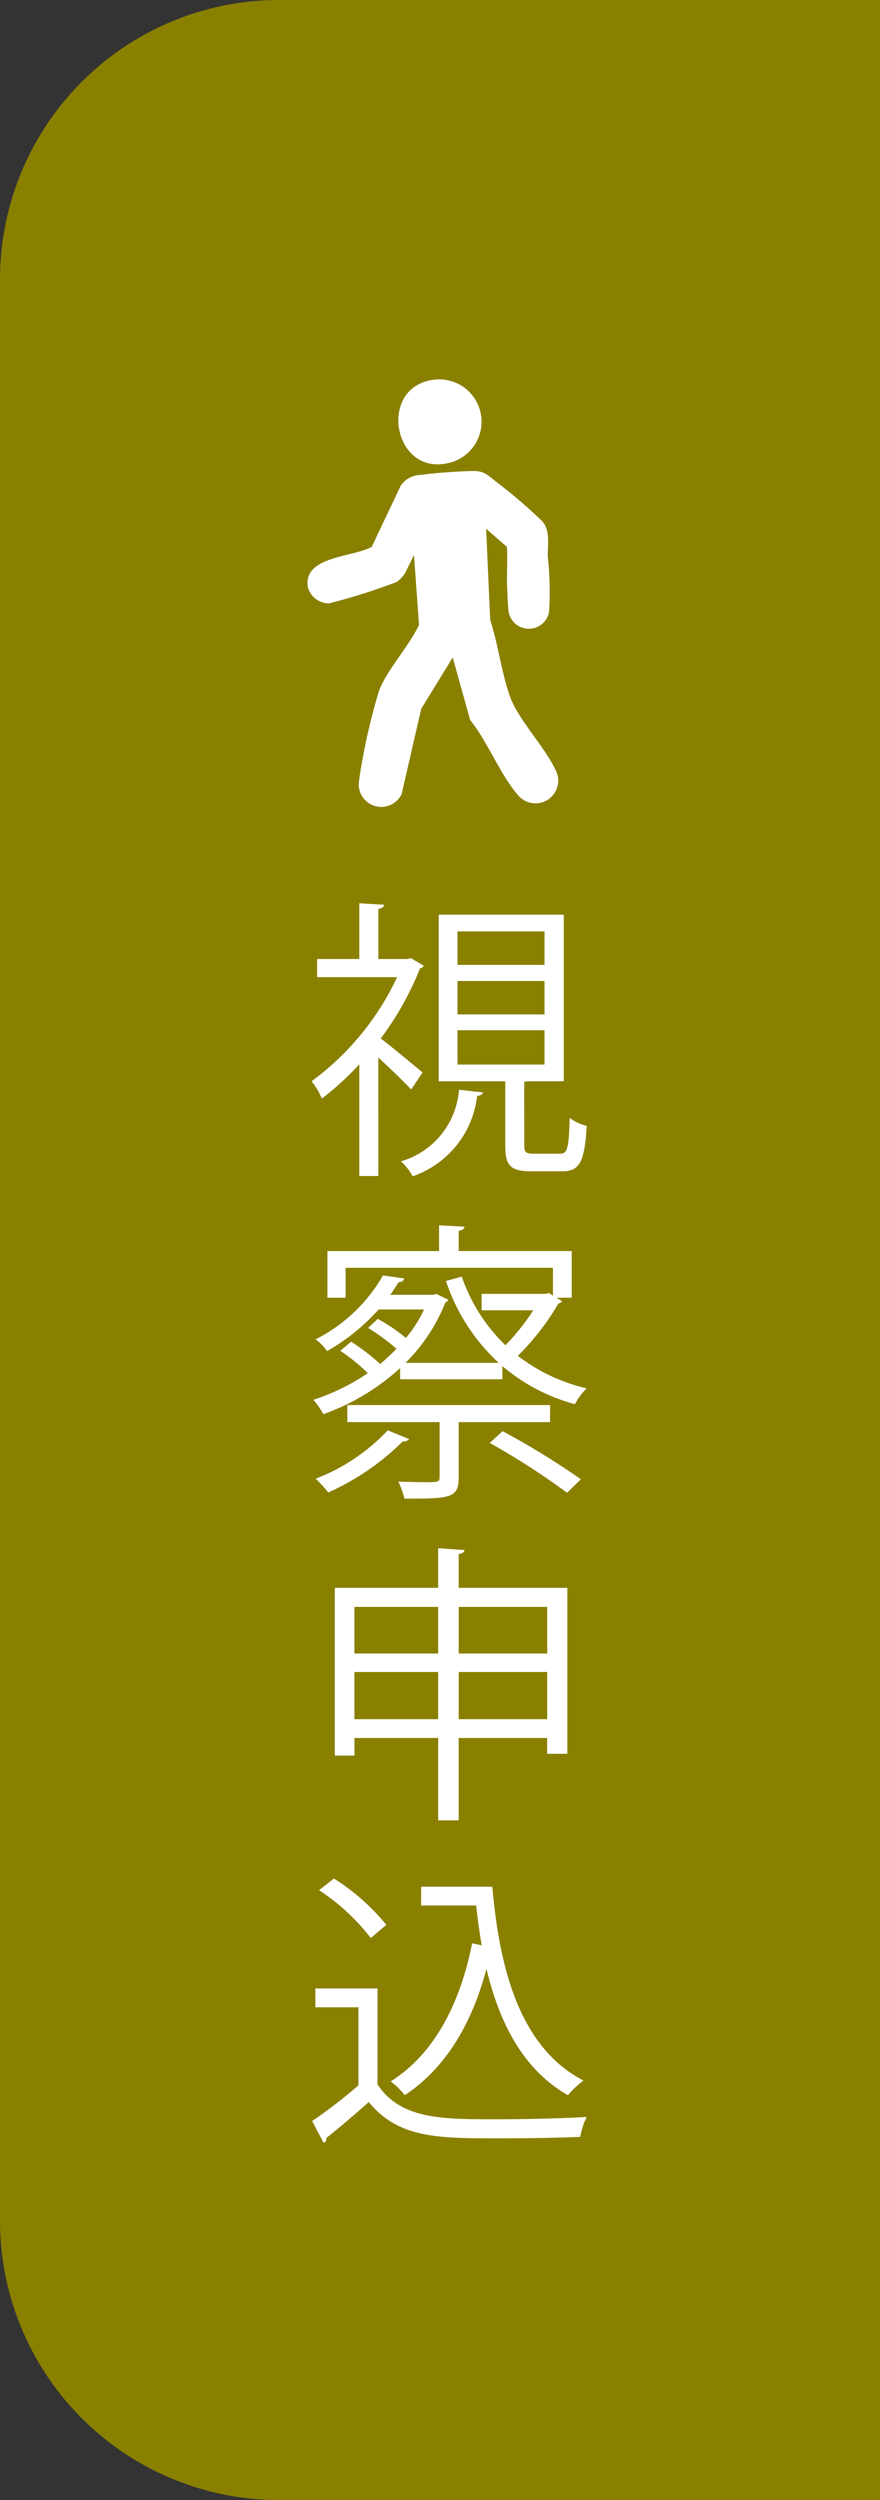 <svg xmlns="http://www.w3.org/2000/svg" width="63.062" height="179" viewBox="0 0 63.062 179">
  <rect x="0" y="0" width="63.062" height="179" fill="#333333" stroke="none"/>
  <g id="bnr_flow_shisatsu" transform="translate(-408 -257)">
    <path id="パス_2" data-name="パス 2" d="M428,257a20,20,0,0,0-20,20V416a20,20,0,0,0,20,20h43.062V257Z" fill="#898000"/>
    <g id="グループ_2" data-name="グループ 2">
      <path id="パス_8" data-name="パス 8" d="M438.37,326.145a.384.384,0,0,1-.273.188,21.577,21.577,0,0,1-2.814,5.019c.861.65,2.54,2.057,3,2.435l-.819,1.218c-.484-.525-1.512-1.512-2.352-2.289V341.2h-1.364v-8a20.575,20.575,0,0,1-2.688,2.457,4.691,4.691,0,0,0-.735-1.239,19.5,19.5,0,0,0,6.131-7.454h-5.732v-1.3h3.024v-3.99l1.784.105c-.02.147-.147.252-.42.294v3.591h2.079l.252-.063Zm4.24,9.07c-.041.147-.188.231-.42.252a6.911,6.911,0,0,1-4.619,5.753,3.983,3.983,0,0,0-.84-1.071,5.781,5.781,0,0,0,4.159-5.123Zm2.961,3.779c0,.5.106.609.672.609h1.89c.524,0,.63-.336.692-2.561a3.271,3.271,0,0,0,1.219.566c-.148,2.625-.525,3.255-1.764,3.255h-2.226c-1.491,0-1.848-.42-1.848-1.869v-4.577H439.44V322.491H448.4v11.926h-2.644a.626.626,0,0,1-.19.042Zm-4.787-15.306v2.394h6.236v-2.394Zm0,3.548v2.394h6.236v-2.394Zm0,3.528v2.456h6.236v-2.456Z" fill="#fff"/>
      <path id="パス_9" data-name="パス 9" d="M447.881,349.917l.4.251a.467.467,0,0,1-.273.168,17.742,17.742,0,0,1-2.9,3.738,12.8,12.8,0,0,0,4.935,2.33,4.394,4.394,0,0,0-.84,1.134A13.429,13.429,0,0,1,444,354.809v.944h-7.328v-.8a16.174,16.174,0,0,1-5.5,3.3,5.384,5.384,0,0,0-.714-1.029,15.328,15.328,0,0,0,3.9-1.91,13.577,13.577,0,0,0-1.973-1.6l.777-.651a14.733,14.733,0,0,1,2.078,1.6c.4-.336.8-.714,1.176-1.092a15.445,15.445,0,0,0-2.037-1.491l.693-.651a12.564,12.564,0,0,1,2.016,1.365,9.068,9.068,0,0,0,1.3-2.037h-3.255a14.679,14.679,0,0,1-3.7,2.982,3.106,3.106,0,0,0-.818-.84,11.625,11.625,0,0,0,4.829-4.577l1.512.21c-.021.168-.148.252-.4.273-.168.294-.377.588-.587.9h3.086l.21-.063.862.42c-.022.084-.127.146-.211.188a12.626,12.626,0,0,1-2.856,4.326h6.678a13.881,13.881,0,0,1-3.779-5.858l1.133-.315a12.41,12.41,0,0,0,3.128,4.913,16.214,16.214,0,0,0,1.995-2.5h-3.7v-1.175H447.1l.231-.063.294.189v-1.995H432.764v2.142h-1.3v-3.339h8V344.73l1.826.1c-.021.147-.146.252-.42.294v1.449h8.1v3.339Zm-10.562,10.12a.526.526,0,0,1-.461.168,18.065,18.065,0,0,1-5.334,3.653,9.711,9.711,0,0,0-.9-.987,13.917,13.917,0,0,0,5.165-3.464Zm10.1-1.218h-6.551v3.989c0,1.491-.693,1.491-3.885,1.491a5.625,5.625,0,0,0-.44-1.218c.714.021,1.364.042,1.848.042.987,0,1.112,0,1.112-.357v-3.947H432.89V357.6h14.529Zm1.218,5.06a52.316,52.316,0,0,0-5.543-3.569l.924-.84a55.193,55.193,0,0,1,5.606,3.443Z" fill="#fff"/>
      <path id="パス_10" data-name="パス 10" d="M440.868,370.685h7.789v11.884h-1.448v-1.134h-6.341v5.9H439.4v-5.9h-6v1.26h-1.407v-12.01H439.4v-2.834l1.89.126c-.021.147-.146.252-.42.294Zm-1.47,1.365h-6v3.339h6Zm-6,8.042h6v-3.381h-6Zm13.815-8.042h-6.341v3.339h6.341Zm-6.341,8.042h6.341v-3.381h-6.341Z" fill="#fff"/>
      <path id="パス_11" data-name="パス 11" d="M435.052,399.37v6.866c1.638,2.5,4.64,2.5,8.42,2.5,2.267,0,4.933-.063,6.572-.168a5.212,5.212,0,0,0-.463,1.428c-1.448.063-3.758.105-5.836.105-4.326,0-7.2,0-9.322-2.6-1.029.923-2.143,1.868-3.045,2.582a.276.276,0,0,1-.19.336l-.818-1.554a36.174,36.174,0,0,0,3.317-2.561v-5.585H430.6V399.37Zm-3.128-7.873a15.578,15.578,0,0,1,3.759,3.317l-1.114.945a15.1,15.1,0,0,0-3.7-3.423Zm6.257.587h5.1c.568,6.614,2.289,11.674,6.53,13.879a6.576,6.576,0,0,0-1.112,1.05c-3.087-1.764-4.85-4.934-5.838-9.05-1.049,3.969-2.96,7.139-5.857,9.05a5,5,0,0,0-1.008-.987c3.045-1.911,4.955-5.438,5.837-9.889l.692.147c-.168-.924-.293-1.869-.4-2.856h-3.947Z" fill="#fff"/>
    </g>
    <g id="グループ_5" data-name="グループ 5">
      <path id="パス_32" data-name="パス 32" d="M442.837,294.859l.291,6.524c.567,1.736.809,3.756,1.406,5.458.574,1.639,2.464,3.587,3.241,5.22a1.628,1.628,0,0,1-2.681,1.835c-1.238-1.42-2.171-3.83-3.4-5.34l-1.251-4.483-2.255,3.669-1.407,6.115a1.617,1.617,0,0,1-3.05-.982,44.024,44.024,0,0,1,1.42-6.384c.554-1.5,2.171-3.244,2.877-4.747l-.36-5-.673,1.348a2.7,2.7,0,0,1-.556.572,43.3,43.3,0,0,1-4.858,1.535,1.574,1.574,0,0,1-1.521-1.158c-.353-2.228,3.206-2.129,4.577-2.885l2.073-4.367a1.727,1.727,0,0,1,1.382-.78c1.008-.145,2.544-.246,3.573-.281,1.007-.035,1.145.176,1.877.753a36.291,36.291,0,0,1,3.294,2.818c.64.71.384,1.7.423,2.585a23.611,23.611,0,0,1,.088,3.944,1.475,1.475,0,0,1-2.909-.089c-.059-.518-.077-1.327-.1-1.876-.034-.9.051-1.81-.015-2.711Z" fill="#fff"/>
      <path id="パス_33" data-name="パス 33" d="M439.34,284.166a3.031,3.031,0,0,1,1.171,5.877C436.143,291.53,434.862,284.43,439.34,284.166Z" fill="#fff"/>
    </g>
  </g>
</svg>
